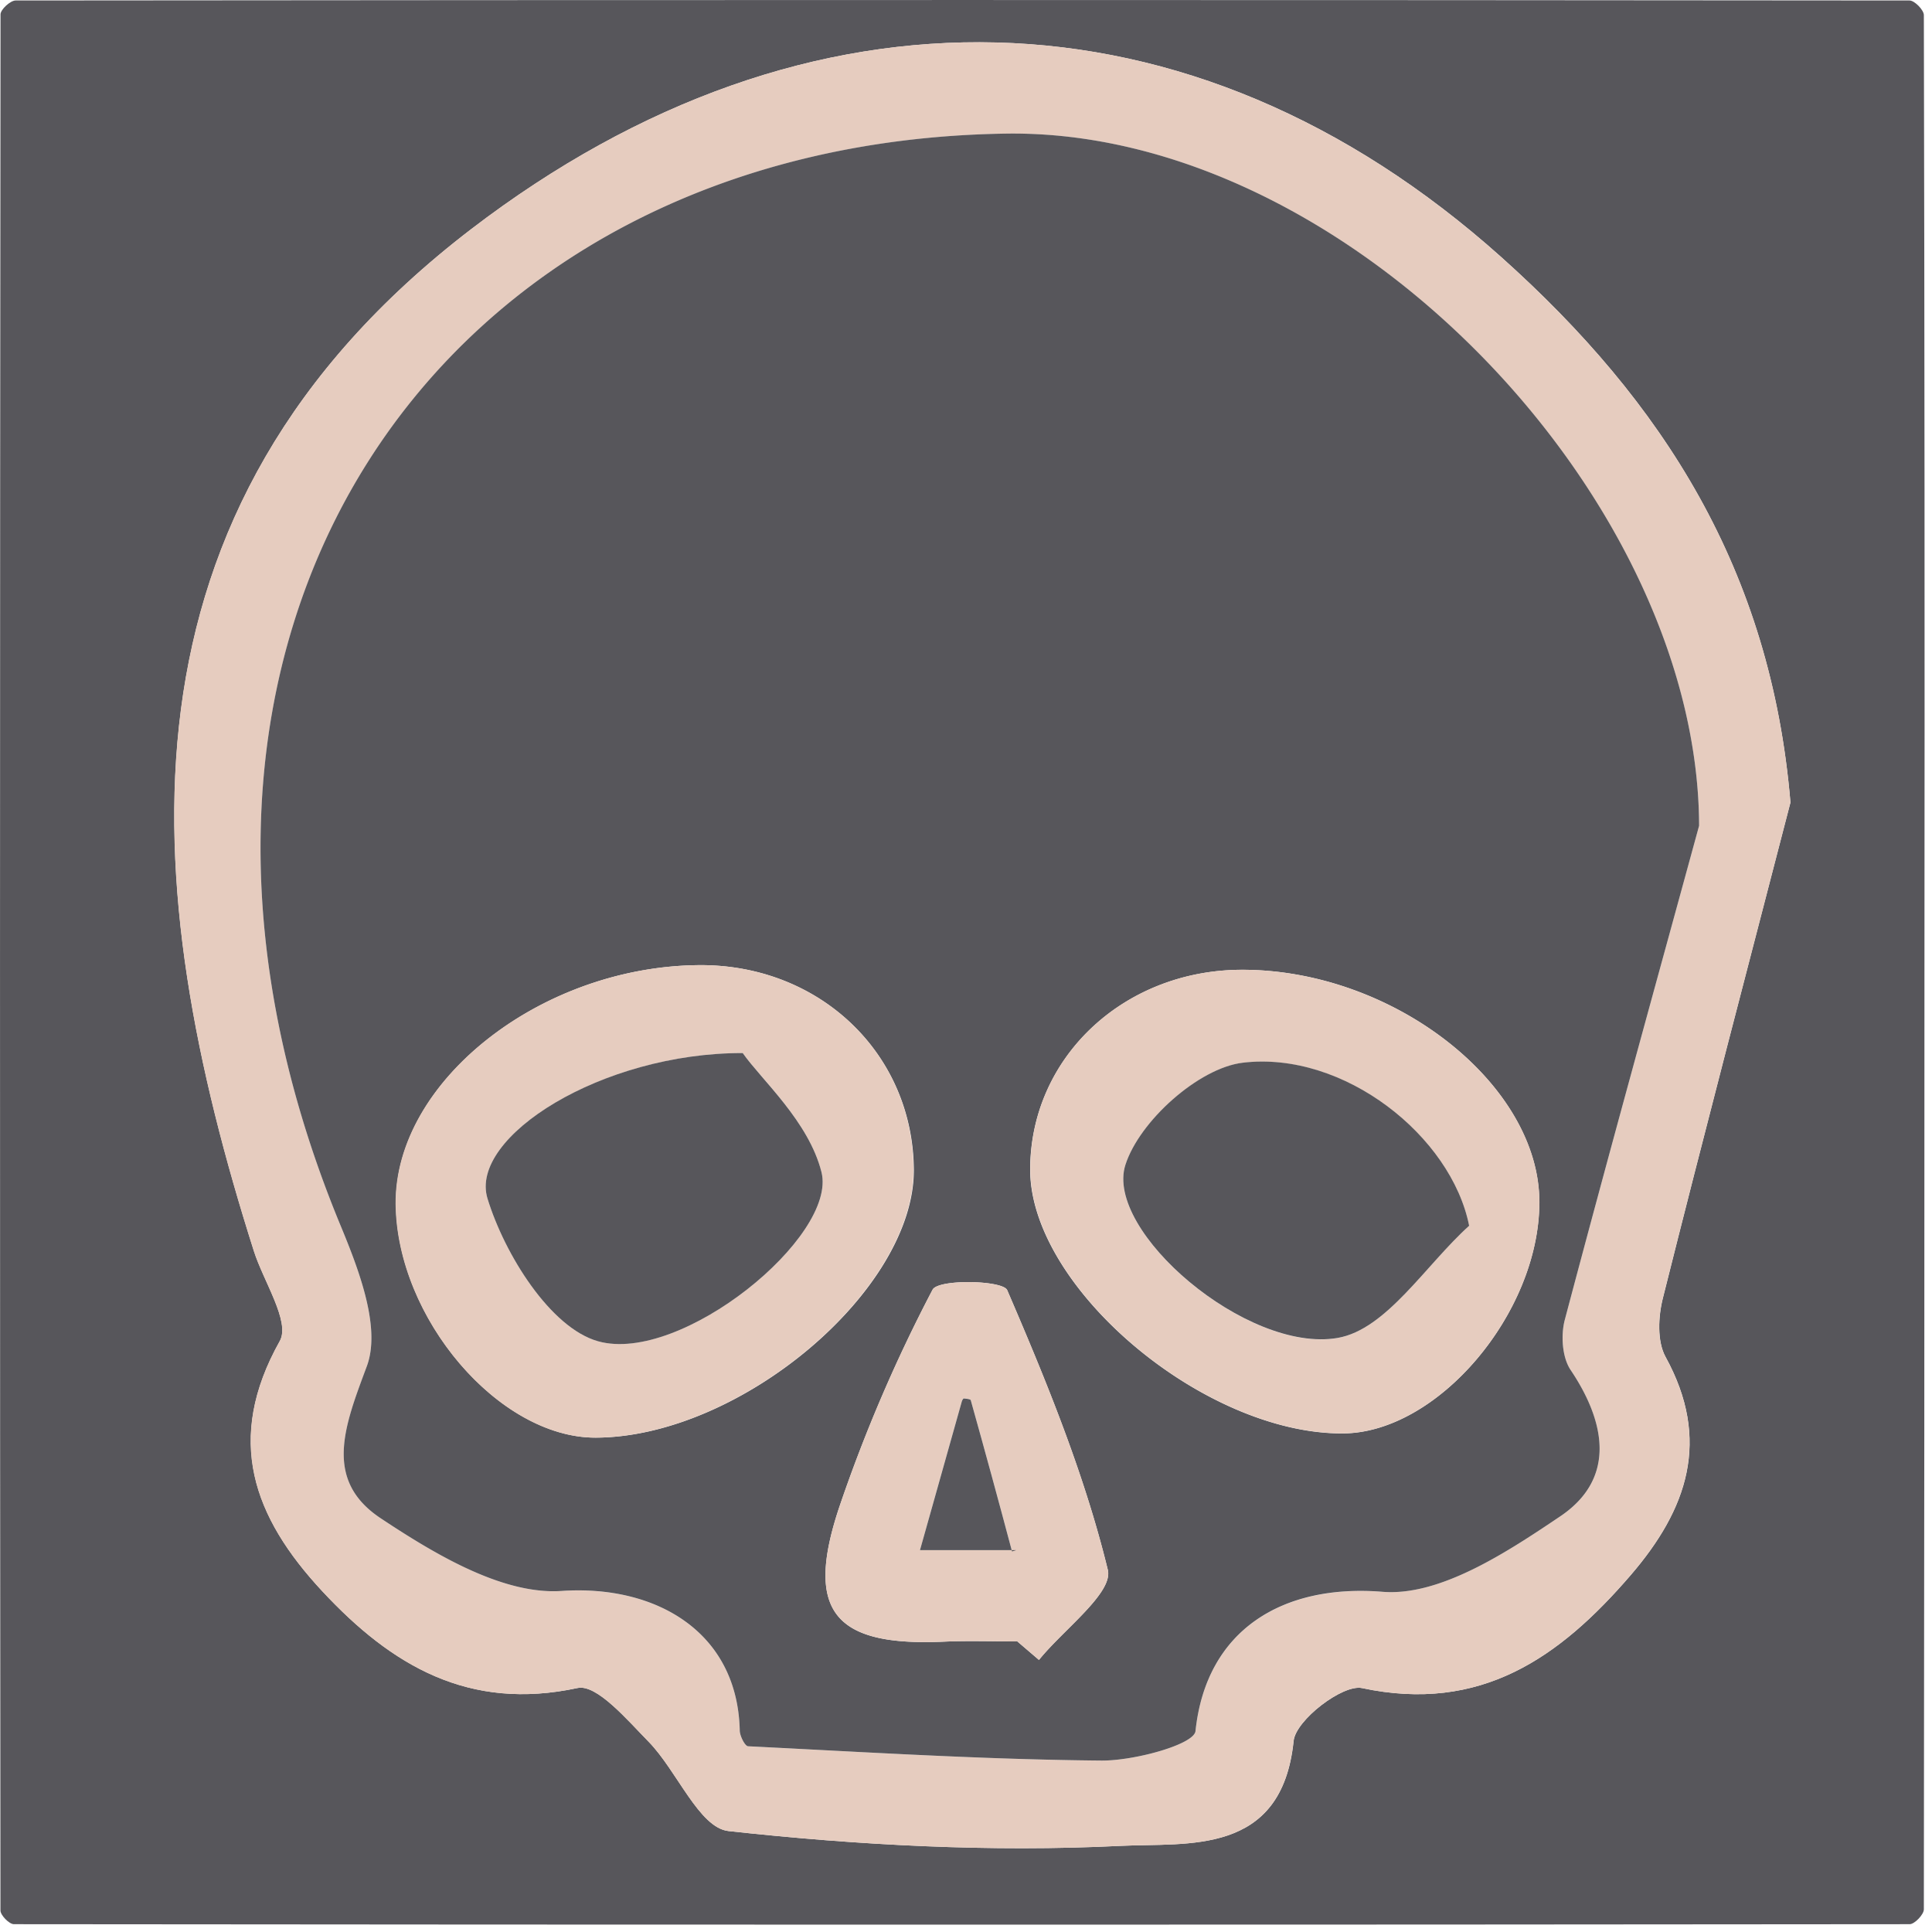 <svg xmlns="http://www.w3.org/2000/svg" width="512" height="512" viewBox="0 0 512 512">

    <g id="Layer_1-2" data-name="Layer 1">
      <g>
        <path d="M510,255q0,125.49-.16,251c0,1.37-2.45,3.92-3.75,3.93q-251.2.25-502.41,0c-1.24,0-3.56-2.37-3.56-3.63Q-.12,255,.14,3.81c0-1.29,2.6-3.68,4-3.68q251-.25,501.91,0c1.32,0,3.79,2.52,3.79,3.87Q510.12,129.49,510,255Zm-35.51-42.31C469.3,151,440.73,106.51,397.85,68.13c-82-73.35-183.65-75.83-273-7.38-97.61,74.79-88.22,174.3-57.56,270.78,2.57,8.09,9.72,18.79,6.87,23.86C59.55,381.45,67.09,402,85.43,421.7s38.81,31.83,67.64,25.64c5.07-1.09,13.17,8.46,18.77,14.17,7.6,7.74,13.43,22.89,21.24,23.74,34.43,3.77,69.4,5.62,104,3.92,17.64-.86,42.62,2.76,45.75-27.81.57-5.51,13-15.08,18.13-14,31.42,6.69,52.35-8.05,71.17-29.9,15.1-17.53,21.37-35.83,9.27-57.86-2.27-4.13-1.95-10.69-.71-15.6C451.67,300.15,463.15,256.42,474.49,212.66Z" fill="#57565b"/>
        <path d="M474.49,212.66c-11.34,43.76-22.82,87.49-33.83,131.34-1.24,4.91-1.56,11.47.71,15.6,12.1,22,5.83,40.33-9.27,57.86-18.82,21.85-39.75,36.59-71.17,29.9-5.1-1.08-17.56,8.49-18.13,14-3.13,30.57-28.11,26.95-45.75,27.81-34.57,1.7-69.54-.15-104-3.92-7.81-.85-13.64-16-21.24-23.74-5.6-5.71-13.7-15.26-18.77-14.17-28.83,6.19-49.27-5.9-67.64-25.64s-25.88-40.25-11.27-66.31c2.85-5.07-4.3-15.77-6.87-23.86-30.66-96.48-40.05-196,57.56-270.78,89.35-68.45,191-66,273,7.38C440.73,106.51,469.3,151,474.49,212.66Zm-24.21,6.17c-.23-87-93.33-184.74-183.65-183.41C115.27,37.65,25.71,168.82,90.26,324.82c4.84,11.69,10.75,27,6.95,37.26-5.86,15.77-11.66,30.13,3.72,40.32,14.28,9.47,32.28,20.28,47.88,19.23,25.08-1.7,46.67,10.93,47.23,37,0,1.46,1.38,4.11,2.21,4.16,31.21,1.55,62.42,3.52,93.65,3.79,8.66.07,24.54-4.24,24.92-7.82,2.84-26.89,23.19-39,49.53-36.91,15.22,1.23,33-10.48,47.14-20,14.76-9.93,12.15-24.76,2.73-38.8-2.24-3.34-2.61-9.2-1.53-13.28C426.29,306,438.35,262.45,450.28,218.83Z" fill="#e6ccbf"/>
        <path d="M450.28,218.83c-11.93,43.62-24,87.21-35.59,130.93-1.08,4.08-.71,9.94,1.53,13.28,9.42,14,12,28.87-2.73,38.8-14.16,9.54-31.92,21.25-47.14,20-26.34-2.12-46.69,10-49.53,36.91-.38,3.58-16.26,7.89-24.92,7.82-31.23-.27-62.44-2.24-93.65-3.79-.83-.05-2.18-2.7-2.21-4.16-.56-26.08-22.15-38.71-47.23-37-15.6,1.05-33.6-9.76-47.88-19.23-15.38-10.19-9.58-24.55-3.72-40.32,3.8-10.23-2.11-25.57-6.95-37.26-64.55-156,25-287.17,176.37-289.4C357,34.09,450.05,131.82,450.28,218.83Zm-265,36.94c-41.94.33-80.63,30.79-80.36,63.27.26,30.33,27.36,62,53,61.95,38.27-.15,84.44-39.08,84.26-71.06C241.92,279.12,217.15,255.52,185.23,255.77ZM329.44,257c-31.51-.1-56.38,23.19-56.44,52.88-.07,31.31,46.05,70.22,82.93,70,25.05-.17,51.94-31.76,52-61.16C408.08,287.42,369.49,257.1,329.44,257ZM269.61,435l5.73,4.9c6.48-8.06,19.73-17.77,18.24-23.89-6.2-25.41-16.27-50-26.66-74.11-1.13-2.64-18.29-3-19.78-.11a403.38,403.38,0,0,0-24.72,57.61c-9.26,27.72-1.3,37,27.91,35.65C256.74,434.78,263.18,435,269.61,435Z" fill="#57565b"/>
        <path d="M185.23,255.77c31.92-.25,56.69,23.35,56.86,54.16.18,32-46,70.91-84.26,71.06-25.6.09-52.7-31.62-53-61.95C104.6,286.56,143.29,256.1,185.23,255.77Zm11.6,23.3c-37.3,0-72.62,22.25-67.64,38.55,4.5,14.74,16.64,34.28,29.3,37.83,21.94,6.14,63.51-27.75,59.21-44.83C214.32,297.16,201.71,286,196.83,279.07Z" fill="#e6ccbf"/>
        <path d="M329.44,257c40.05.13,78.64,30.45,78.53,61.69-.1,29.4-27,61-52,61.16-36.88.25-83-38.66-82.93-70C273.06,280.16,297.93,256.87,329.44,257Zm59.9,67.87c-4.7-23.69-33.15-46.42-60-43.21-11.71,1.4-27.41,15.5-31.11,27.08-5.6,17.53,32.28,50,56.24,45.86C367.42,352.34,377.8,335.24,389.34,324.84Z" fill="#e6ccbf"/>
        <path d="M269.61,435c-6.43,0-12.87-.25-19.28.05-29.21,1.32-37.17-7.93-27.91-35.65a403.38,403.38,0,0,1,24.72-57.61c1.49-2.87,18.65-2.53,19.78.11,10.39,24.13,20.46,48.7,26.66,74.11,1.49,6.12-11.76,15.83-18.24,23.89Zm-.3-24.23c-2.69.83-1.1.37-1.11.34q-5.32-20.07-10.94-40.08c-.09-.31-1.2-.39-1.85-.45-.15,0-.44.49-.52.79q-5.56,19.69-11.09,39.4Z" fill="#e6ccbf"/>
        <path d="M196.83,279.07c4.88,7,17.49,18.09,20.87,31.55,4.3,17.08-37.27,51-59.21,44.83-12.66-3.55-24.8-23.09-29.3-37.83C124.21,301.32,159.53,279,196.83,279.07Z" fill="#57565b"/>
        <path d="M389.34,324.84c-11.54,10.4-21.92,27.5-34.86,29.73-24,4.13-61.84-28.33-56.24-45.86,3.7-11.58,19.4-25.68,31.11-27.08C356.19,278.42,384.64,301.15,389.34,324.84Z" fill="#57565b"/>
        <path d="M269.31,410.8H243.8q5.53-19.71,11.09-39.4c.08-.3.37-.8.52-.79.65.06,1.76.14,1.85.45q5.61,20,10.94,40.08S266.62,411.63,269.31,410.8Z" fill="#57565b"/>
      </g>
    </g>

</svg>
